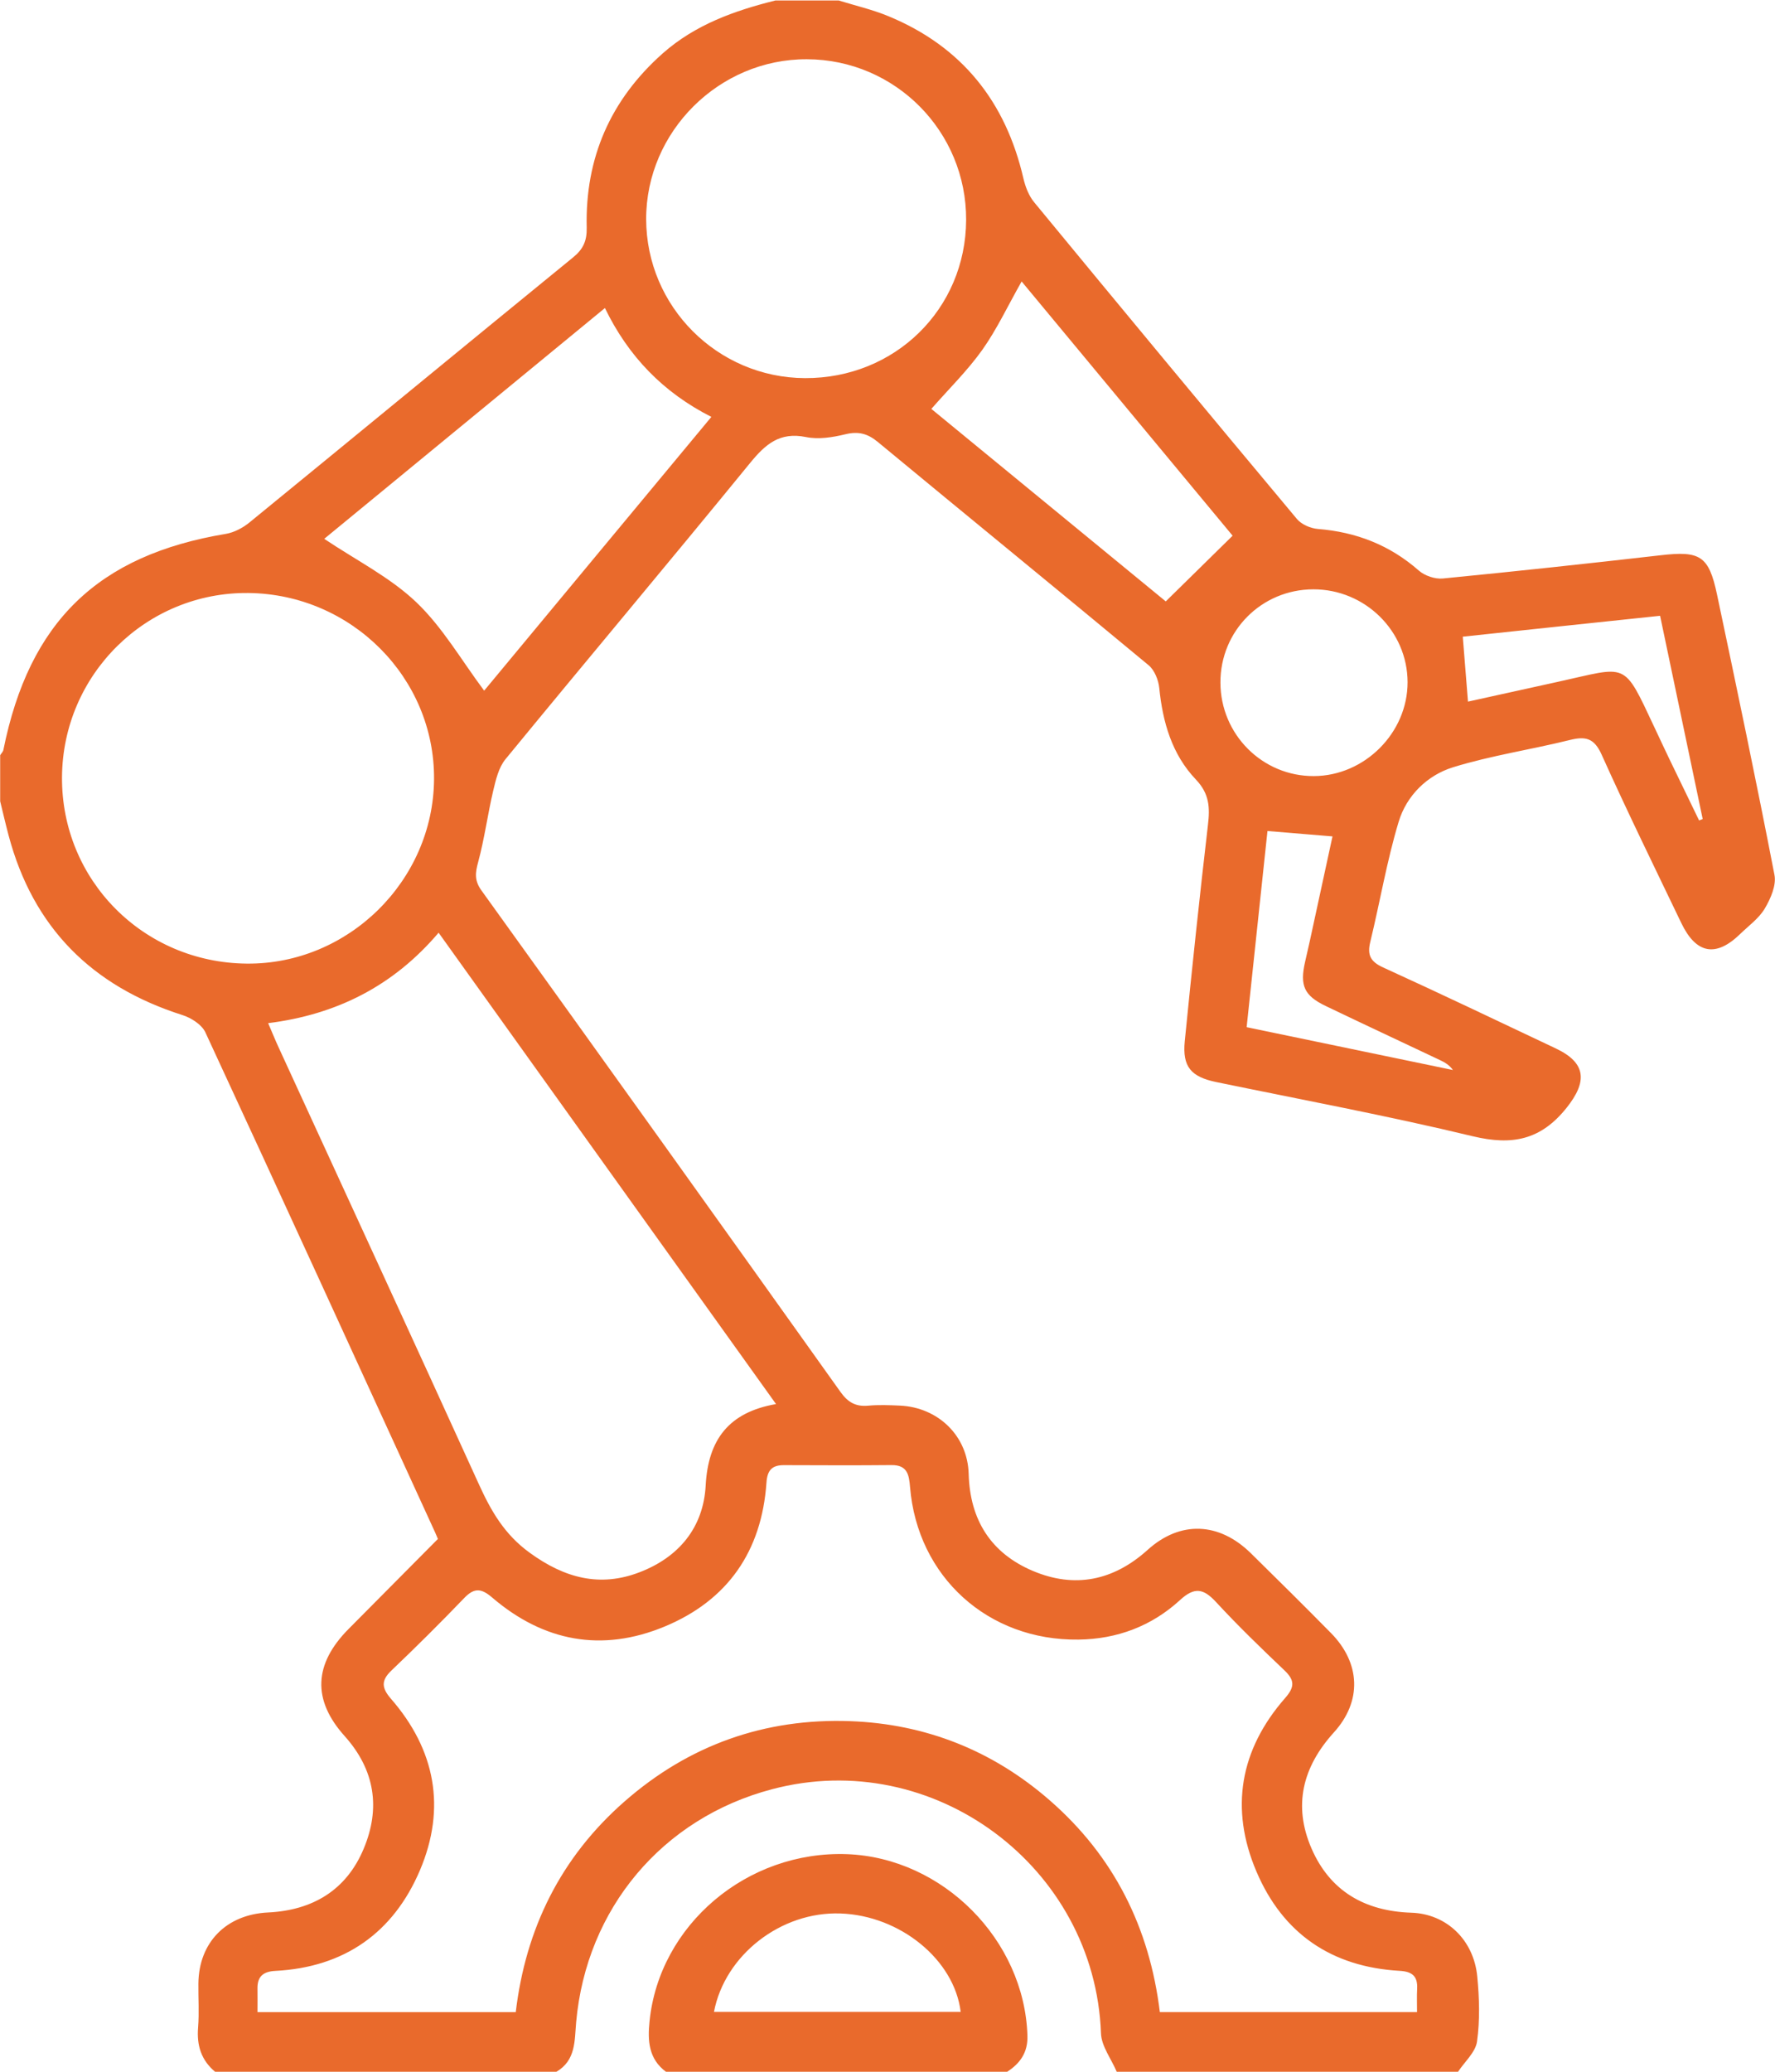 <svg 
 xmlns="http://www.w3.org/2000/svg"
 xmlns:xlink="http://www.w3.org/1999/xlink"
 width="30px" height="35px">
<path fill-rule="evenodd"  fill="rgb(233, 106, 44)"
 d="M29.827,15.349 C29.728,15.516 29.554,15.640 29.410,15.780 C29.001,16.177 28.667,16.116 28.416,15.593 C27.962,14.647 27.500,13.705 27.070,12.749 C26.944,12.468 26.798,12.435 26.530,12.502 C25.876,12.664 25.204,12.763 24.562,12.961 C24.122,13.096 23.772,13.441 23.639,13.884 C23.439,14.547 23.324,15.236 23.160,15.911 C23.106,16.131 23.160,16.245 23.377,16.344 C24.355,16.790 25.327,17.254 26.299,17.714 C26.812,17.958 26.831,18.273 26.476,18.717 C26.041,19.260 25.558,19.355 24.893,19.196 C23.458,18.850 22.002,18.579 20.555,18.280 C20.131,18.192 19.982,18.023 20.024,17.592 C20.145,16.372 20.274,15.154 20.416,13.936 C20.451,13.642 20.441,13.409 20.212,13.169 C19.807,12.744 19.651,12.200 19.593,11.621 C19.579,11.487 19.513,11.322 19.414,11.239 C17.893,9.976 16.360,8.727 14.837,7.467 C14.665,7.325 14.510,7.283 14.290,7.336 C14.074,7.389 13.832,7.427 13.620,7.383 C13.177,7.294 12.937,7.505 12.679,7.820 C11.310,9.496 9.917,11.152 8.544,12.825 C8.428,12.966 8.380,13.173 8.336,13.358 C8.242,13.757 8.189,14.167 8.082,14.562 C8.032,14.746 8.016,14.875 8.137,15.043 C10.167,17.863 12.189,20.687 14.206,23.516 C14.331,23.691 14.463,23.767 14.675,23.747 C14.852,23.731 15.031,23.738 15.209,23.746 C15.855,23.775 16.355,24.256 16.372,24.900 C16.393,25.679 16.750,26.240 17.457,26.539 C18.162,26.837 18.817,26.706 19.396,26.184 C19.948,25.685 20.604,25.714 21.139,26.238 C21.594,26.685 22.049,27.135 22.497,27.590 C22.997,28.099 23.022,28.743 22.543,29.269 C22.014,29.853 21.853,30.504 22.166,31.227 C22.479,31.948 23.067,32.287 23.853,32.313 C24.447,32.332 24.909,32.771 24.968,33.393 C25.003,33.756 25.014,34.129 24.964,34.488 C24.939,34.670 24.755,34.830 24.643,35.000 C22.720,35.000 20.798,35.000 18.874,35.000 C18.783,34.783 18.616,34.569 18.608,34.351 C18.506,31.536 15.774,29.502 13.044,30.228 C11.192,30.718 9.911,32.243 9.738,34.161 C9.710,34.472 9.735,34.807 9.404,35.000 C7.481,35.000 5.558,35.000 3.635,35.000 C3.400,34.803 3.323,34.553 3.348,34.251 C3.368,34.005 3.350,33.756 3.353,33.508 C3.361,32.813 3.824,32.343 4.530,32.309 C5.284,32.273 5.854,31.932 6.146,31.234 C6.434,30.550 6.339,29.902 5.825,29.329 C5.275,28.717 5.303,28.113 5.891,27.520 C6.390,27.017 6.890,26.514 7.401,25.999 C7.389,25.971 7.372,25.927 7.353,25.886 C6.062,23.068 4.774,20.251 3.471,17.440 C3.410,17.309 3.231,17.195 3.082,17.148 C1.550,16.661 0.558,15.666 0.145,14.112 C0.094,13.920 0.050,13.729 0.003,13.537 C0.003,13.278 0.003,13.018 0.003,12.758 C0.021,12.728 0.050,12.702 0.057,12.670 C0.493,10.502 1.654,9.379 3.818,9.019 C3.959,8.995 4.106,8.917 4.218,8.825 C6.042,7.336 7.858,5.839 9.684,4.350 C9.857,4.210 9.921,4.070 9.916,3.845 C9.888,2.670 10.317,1.685 11.202,0.901 C11.750,0.417 12.413,0.180 13.106,0.008 C13.462,0.008 13.818,0.008 14.175,0.008 C14.455,0.095 14.744,0.161 15.014,0.273 C16.256,0.785 16.998,1.717 17.297,3.014 C17.330,3.155 17.388,3.307 17.479,3.417 C18.953,5.206 20.433,6.990 21.920,8.768 C21.997,8.860 22.150,8.926 22.273,8.936 C22.922,8.988 23.489,9.208 23.981,9.640 C24.080,9.727 24.255,9.786 24.386,9.773 C25.613,9.653 26.838,9.521 28.062,9.381 C28.732,9.303 28.881,9.386 29.020,10.043 C29.353,11.620 29.685,13.198 29.991,14.781 C30.025,14.956 29.926,15.182 29.827,15.349 ZM24.557,18.077 C24.492,17.987 24.411,17.943 24.327,17.904 C23.687,17.601 23.044,17.301 22.404,16.994 C22.042,16.820 21.967,16.650 22.057,16.253 C22.082,16.138 22.110,16.024 22.135,15.910 C22.264,15.318 22.391,14.726 22.521,14.130 C22.139,14.099 21.801,14.071 21.422,14.039 C21.305,15.141 21.189,16.237 21.070,17.353 C22.253,17.598 23.405,17.838 24.557,18.077 ZM6.614,28.223 C6.434,28.395 6.454,28.521 6.608,28.699 C7.360,29.562 7.543,30.546 7.098,31.595 C6.648,32.652 5.820,33.236 4.652,33.296 C4.443,33.307 4.347,33.395 4.352,33.600 C4.354,33.726 4.352,33.852 4.352,33.993 C5.821,33.993 7.253,33.993 8.717,33.993 C8.884,32.582 9.477,31.379 10.553,30.436 C11.641,29.481 12.926,29.024 14.372,29.077 C15.644,29.124 16.774,29.572 17.738,30.411 C18.828,31.359 19.429,32.566 19.603,33.992 C21.055,33.992 22.485,33.992 23.950,33.992 C23.950,33.848 23.945,33.721 23.952,33.594 C23.961,33.385 23.868,33.307 23.656,33.295 C22.505,33.230 21.680,32.664 21.235,31.616 C20.783,30.555 20.956,29.559 21.720,28.687 C21.883,28.502 21.885,28.386 21.709,28.219 C21.315,27.844 20.923,27.466 20.554,27.066 C20.341,26.836 20.191,26.804 19.943,27.032 C19.466,27.470 18.881,27.691 18.229,27.699 C16.699,27.720 15.505,26.638 15.381,25.121 C15.364,24.913 15.335,24.748 15.067,24.751 C14.462,24.757 13.857,24.754 13.251,24.752 C13.047,24.751 12.968,24.838 12.954,25.050 C12.874,26.201 12.304,27.034 11.232,27.479 C10.173,27.918 9.188,27.733 8.319,26.989 C8.137,26.833 8.018,26.818 7.847,26.996 C7.446,27.413 7.034,27.823 6.614,28.223 ZM4.706,17.688 C5.836,20.150 6.972,22.609 8.094,25.075 C8.300,25.527 8.525,25.922 8.953,26.232 C9.543,26.661 10.141,26.820 10.813,26.560 C11.473,26.306 11.889,25.807 11.927,25.095 C11.968,24.325 12.314,23.859 13.116,23.720 C11.211,21.061 9.324,18.426 7.413,15.757 C6.644,16.662 5.682,17.141 4.532,17.285 C4.604,17.451 4.652,17.572 4.706,17.688 ZM4.202,10.018 C2.473,9.998 1.058,11.395 1.048,13.131 C1.038,14.866 2.420,16.262 4.168,16.279 C5.883,16.297 7.323,14.881 7.336,13.165 C7.349,11.452 5.941,10.039 4.202,10.018 ZM10.224,5.204 C8.596,6.541 7.006,7.849 5.480,9.103 C6.021,9.466 6.593,9.752 7.036,10.174 C7.483,10.600 7.801,11.158 8.183,11.668 C9.436,10.159 10.717,8.614 12.023,7.043 C11.210,6.631 10.621,6.023 10.224,5.204 ZM13.639,1.001 C12.155,0.994 10.919,2.223 10.921,3.702 C10.924,5.180 12.127,6.382 13.606,6.388 C15.126,6.394 16.322,5.221 16.329,3.717 C16.336,2.222 15.132,1.006 13.639,1.001 ZM17.267,4.755 C17.032,5.169 16.848,5.565 16.599,5.915 C16.348,6.266 16.034,6.573 15.741,6.908 C17.075,8.002 18.478,9.154 19.703,10.160 C20.093,9.777 20.443,9.434 20.833,9.050 C19.732,7.725 18.496,6.234 17.267,4.755 ZM22.198,9.956 C21.322,9.957 20.623,10.659 20.627,11.534 C20.630,12.409 21.338,13.115 22.206,13.111 C23.064,13.108 23.792,12.380 23.790,11.524 C23.788,10.661 23.072,9.955 22.198,9.956 ZM28.058,10.403 C26.921,10.523 25.814,10.639 24.723,10.756 C24.755,11.152 24.781,11.479 24.811,11.853 C25.329,11.739 25.824,11.629 26.319,11.521 C27.526,11.258 27.425,11.147 27.967,12.298 C28.047,12.467 28.126,12.639 28.208,12.809 C28.377,13.160 28.547,13.510 28.717,13.860 C28.738,13.853 28.758,13.845 28.778,13.837 C28.540,12.703 28.303,11.567 28.058,10.403 ZM14.317,31.324 C15.936,31.385 17.314,32.773 17.365,34.389 C17.374,34.671 17.245,34.856 17.023,35.000 C15.101,35.000 13.178,35.000 11.255,35.000 C10.961,34.781 10.945,34.475 10.978,34.150 C11.141,32.519 12.627,31.261 14.317,31.324 ZM16.237,33.989 C16.130,33.105 15.210,32.360 14.205,32.326 C13.200,32.290 12.251,33.027 12.067,33.989 C13.457,33.989 14.846,33.989 16.237,33.989 Z"/>
</svg>